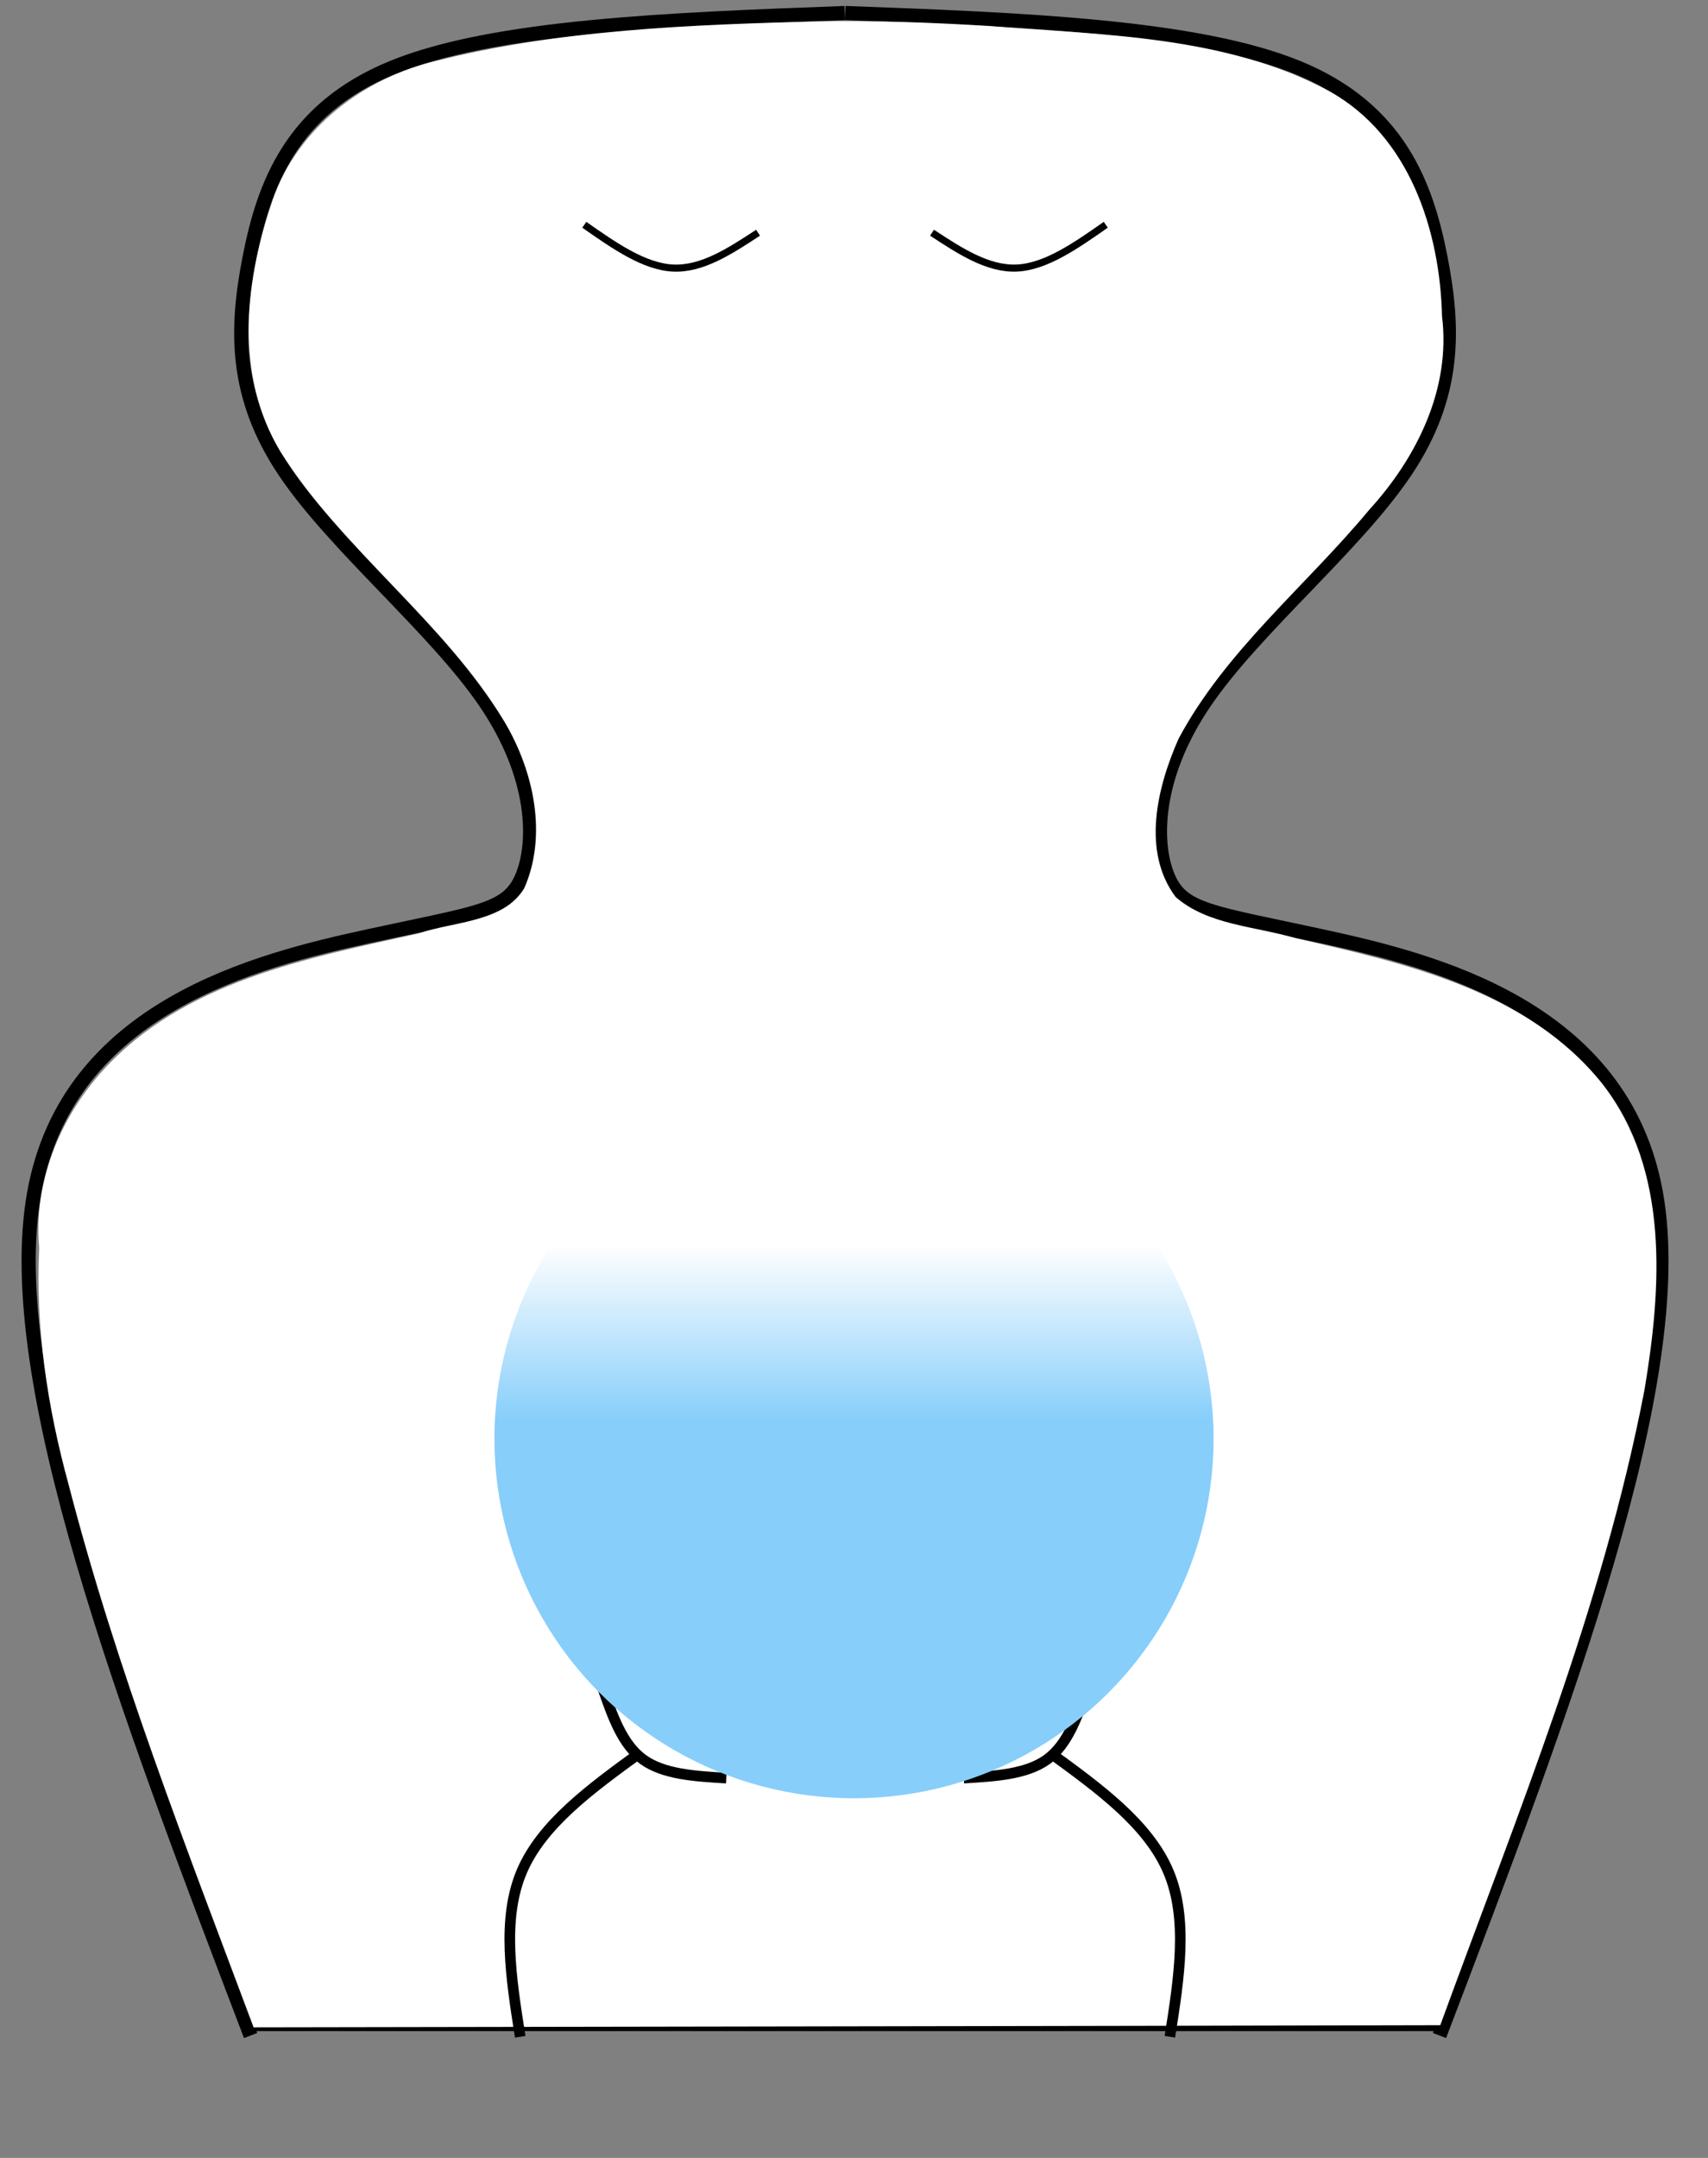 <?xml version="1.0" encoding="UTF-8" standalone="no"?>
<!-- Created with Inkscape (http://www.inkscape.org/) -->

<svg
   width="4.75in"
   height="6.0in"
   viewBox="0 0 482.6 609.6"
   version="1.1"
   id="svg5"
   xmlns:xlink="http://www.w3.org/1999/xlink"
   xmlns="http://www.w3.org/2000/svg"
   xmlns:svg="http://www.w3.org/2000/svg">
  <rect x="0" y="0" width="482.6" height="609.6" fill="#808080" stroke="none"/>
  <defs
     id="defs2">
    <linearGradient
       id="linearGradient2976">
      <stop
         style="stop-color:#87cefa;stop-opacity:1;"
         offset="0.1"
         id="stop2972" />
      <stop
         style="stop-color:#87cefa;stop-opacity:0;"
         offset="1"
         id="stop2974" />
    </linearGradient>
    <linearGradient
       xlink:href="#linearGradient2976"
       id="linearGradient2980"
       x1="211.912"
       y1="385.699"
       x2="211.912"
       y2="331.197"
       gradientUnits="userSpaceOnUse"
       gradientTransform="translate(-46.812,20.701)" />
  </defs>
  <g
     id="layer1"
     style="display:inline">
    <path
       style="fill:#000000;fill-opacity:0;stroke:#000000;stroke-width:4;stroke-dasharray:none;stroke-opacity:1"
       d="M 238.704,3.68 C 189.05,5.532 139.397,7.384 110.751,19.148 82.106,30.912 74.469,52.587 70.51,72.856 c -3.959,20.269 -4.239,39.13 9.856,60.213 14.095,21.083 42.566,44.387 56.835,65.406 14.269,21.018 14.337,39.751 10.27,49.307 -4.068,9.556 -12.271,9.936 -43.375,16.699 C 72.992,271.243 18.989,284.388 9.624,337.21 0.26,390.031 35.534,482.528 70.809,575.025"
       id="path236" />
    <g
       id="use308"
       style="fill:#ff6aff;fill-opacity:1"
       transform="matrix(-1,0,0,1,477.538,-0.005)">
      <path
         style="fill:#000000;fill-opacity:0;stroke:#000000;stroke-width:4;stroke-dasharray:none;stroke-opacity:1"
         d="M 238.704,3.68 C 189.05,5.532 139.397,7.384 110.751,19.148 82.106,30.912 74.469,52.587 70.51,72.856 c -3.959,20.269 -4.239,39.13 9.856,60.213 14.095,21.083 42.566,44.387 56.835,65.406 14.269,21.018 14.337,39.751 10.27,49.307 -4.068,9.556 -12.271,9.936 -43.375,16.699 C 72.992,271.243 18.989,284.388 9.624,337.21 0.26,390.031 35.534,482.528 70.809,575.025"
         id="path1427" />
    </g>
    <path
       style="fill:#000000;fill-opacity:1;stroke:#000000;stroke-width:2.54;stroke-dasharray:none;stroke-opacity:1"
       d="m 69.798,572.505 c 112.575,0 225.15,0 337.724,0"
       id="path1551" />
    <path
       style="fill:#ffffff;fill-opacity:1;stroke:#ffffff;stroke-width:4.8;stroke-dasharray:none;stroke-opacity:1"
       d="M 877.018,25.081 C 736.971,28.674 594.928,33.697 458.711,69.037 382.684,89.011 314.237,143.811 290.858,220.635 c -28.032,83.424 -37.279,180.781 10.023,259.25 66.936,105.941 173.906,180.512 238.793,287.842 31.622,53.001 47.106,122.64 21.191,180.817 -23.798,37.812 -75.617,35.537 -113.561,48.794 -119.5,26.491 -251.891,51.326 -337.427,147.195 -44.805,50.362 -71.897,117.706 -65.65,185.707 -4.104,84.972 8.67,169.325 31.083,251.125 50.992,197.077 125.511,387.074 196.732,577.388 420.645,-0.795 841.401,-1.244 1261.977,-2.267 81.026,-222.01 172.321,-442.47 217.072,-675.475 17.979,-107.698 26.871,-232.673 -44.415,-324.079 -78.644,-98.482 -208.946,-127.771 -325.731,-154.409 -43.039,-12.965 -93.976,-13.817 -129.155,-44.631 -37.473,-49.781 -20.418,-119.291 2.761,-171.561 50.429,-94.38 135.951,-163.057 203.585,-244.469 50.281,-55.113 86.553,-128.012 77.016,-204.402 -2.09,-90.902 -34.541,-191.299 -118.741,-237.983 C 1305.875,40.006 1176.22,39.912 1054.157,30.062 995.181,26.492 936.111,24.252 877.018,25.081 Z"
       id="path1948"
       transform="scale(0.265)" />
  </g>
  <g
     id="layer3"
     style="display:inline">
    <path
       style="display:inline;fill:#000000;fill-opacity:0;stroke:#000000;stroke-width:2;stroke-dasharray:none;stroke-opacity:1"
       d="m 165.1,63.5 c 8.467,5.927 16.933,11.853 25.116,12.227 8.182,0.373 16.08,-4.806 23.978,-9.986"
       id="path1429"
       transform="matrix(-1,0,0,1,477.538,-0.005)" />
    <path
       style="display:inline;fill:#87cefa;fill-opacity:0;stroke:#000000;stroke-width:3;stroke-dasharray:none;stroke-opacity:1"
       d="m 146.988,575.375 c -2.616,-16.628 -5.233,-33.255 0.413,-46.629 5.645,-13.373 19.552,-23.492 33.459,-33.61"
       id="path1431"
       transform="matrix(-1,0,0,1,477.538,-0.005)" />
    <path
       style="display:inline;fill:#87cefa;fill-opacity:0;stroke:#000000;stroke-width:3;stroke-dasharray:none;stroke-opacity:1"
       d="m 146.988,575.375 c -2.616,-16.628 -5.233,-33.255 0.413,-46.629 5.645,-13.373 19.552,-23.492 33.459,-33.61"
       id="path3816" />
    <path
       style="display:inline;fill:#87cefa;fill-opacity:0;stroke:#000000;stroke-width:3;stroke-dasharray:none;stroke-opacity:1"
       d="m 170.353,477.006 c 2.759,7.904 5.517,15.808 11.328,20.025 5.811,4.216 14.673,4.745 23.535,5.274"
       id="path1433"
       transform="matrix(-1,0,0,1,477.538,-0.005)" />
    <path
       style="display:inline;fill:#87cefa;fill-opacity:0;stroke:#000000;stroke-width:3;stroke-dasharray:none;stroke-opacity:1"
       d="m 170.353,477.006 c 2.759,7.904 5.517,15.808 11.328,20.025 5.811,4.216 14.673,4.745 23.535,5.274"
       id="path4604" />
    <path
       style="display:inline;fill:#000000;fill-opacity:0;stroke:#000000;stroke-width:2;stroke-dasharray:none;stroke-opacity:1"
       d="m 165.1,63.5 c 8.467,5.927 16.933,11.853 25.116,12.227 8.182,0.373 16.08,-4.806 23.978,-9.986"
       id="path1724" />
  </g>
  <g
     id="layer2"
     style="display:inline">
    <circle
       style="fill:url(#linearGradient2980);fill-opacity:1;stroke:#000000;stroke-width:0;stroke-dasharray:none;stroke-opacity:1"
       id="path2509"
       cx="241.3"
       cy="406.4"
       r="101.6" />
  </g>
</svg>
